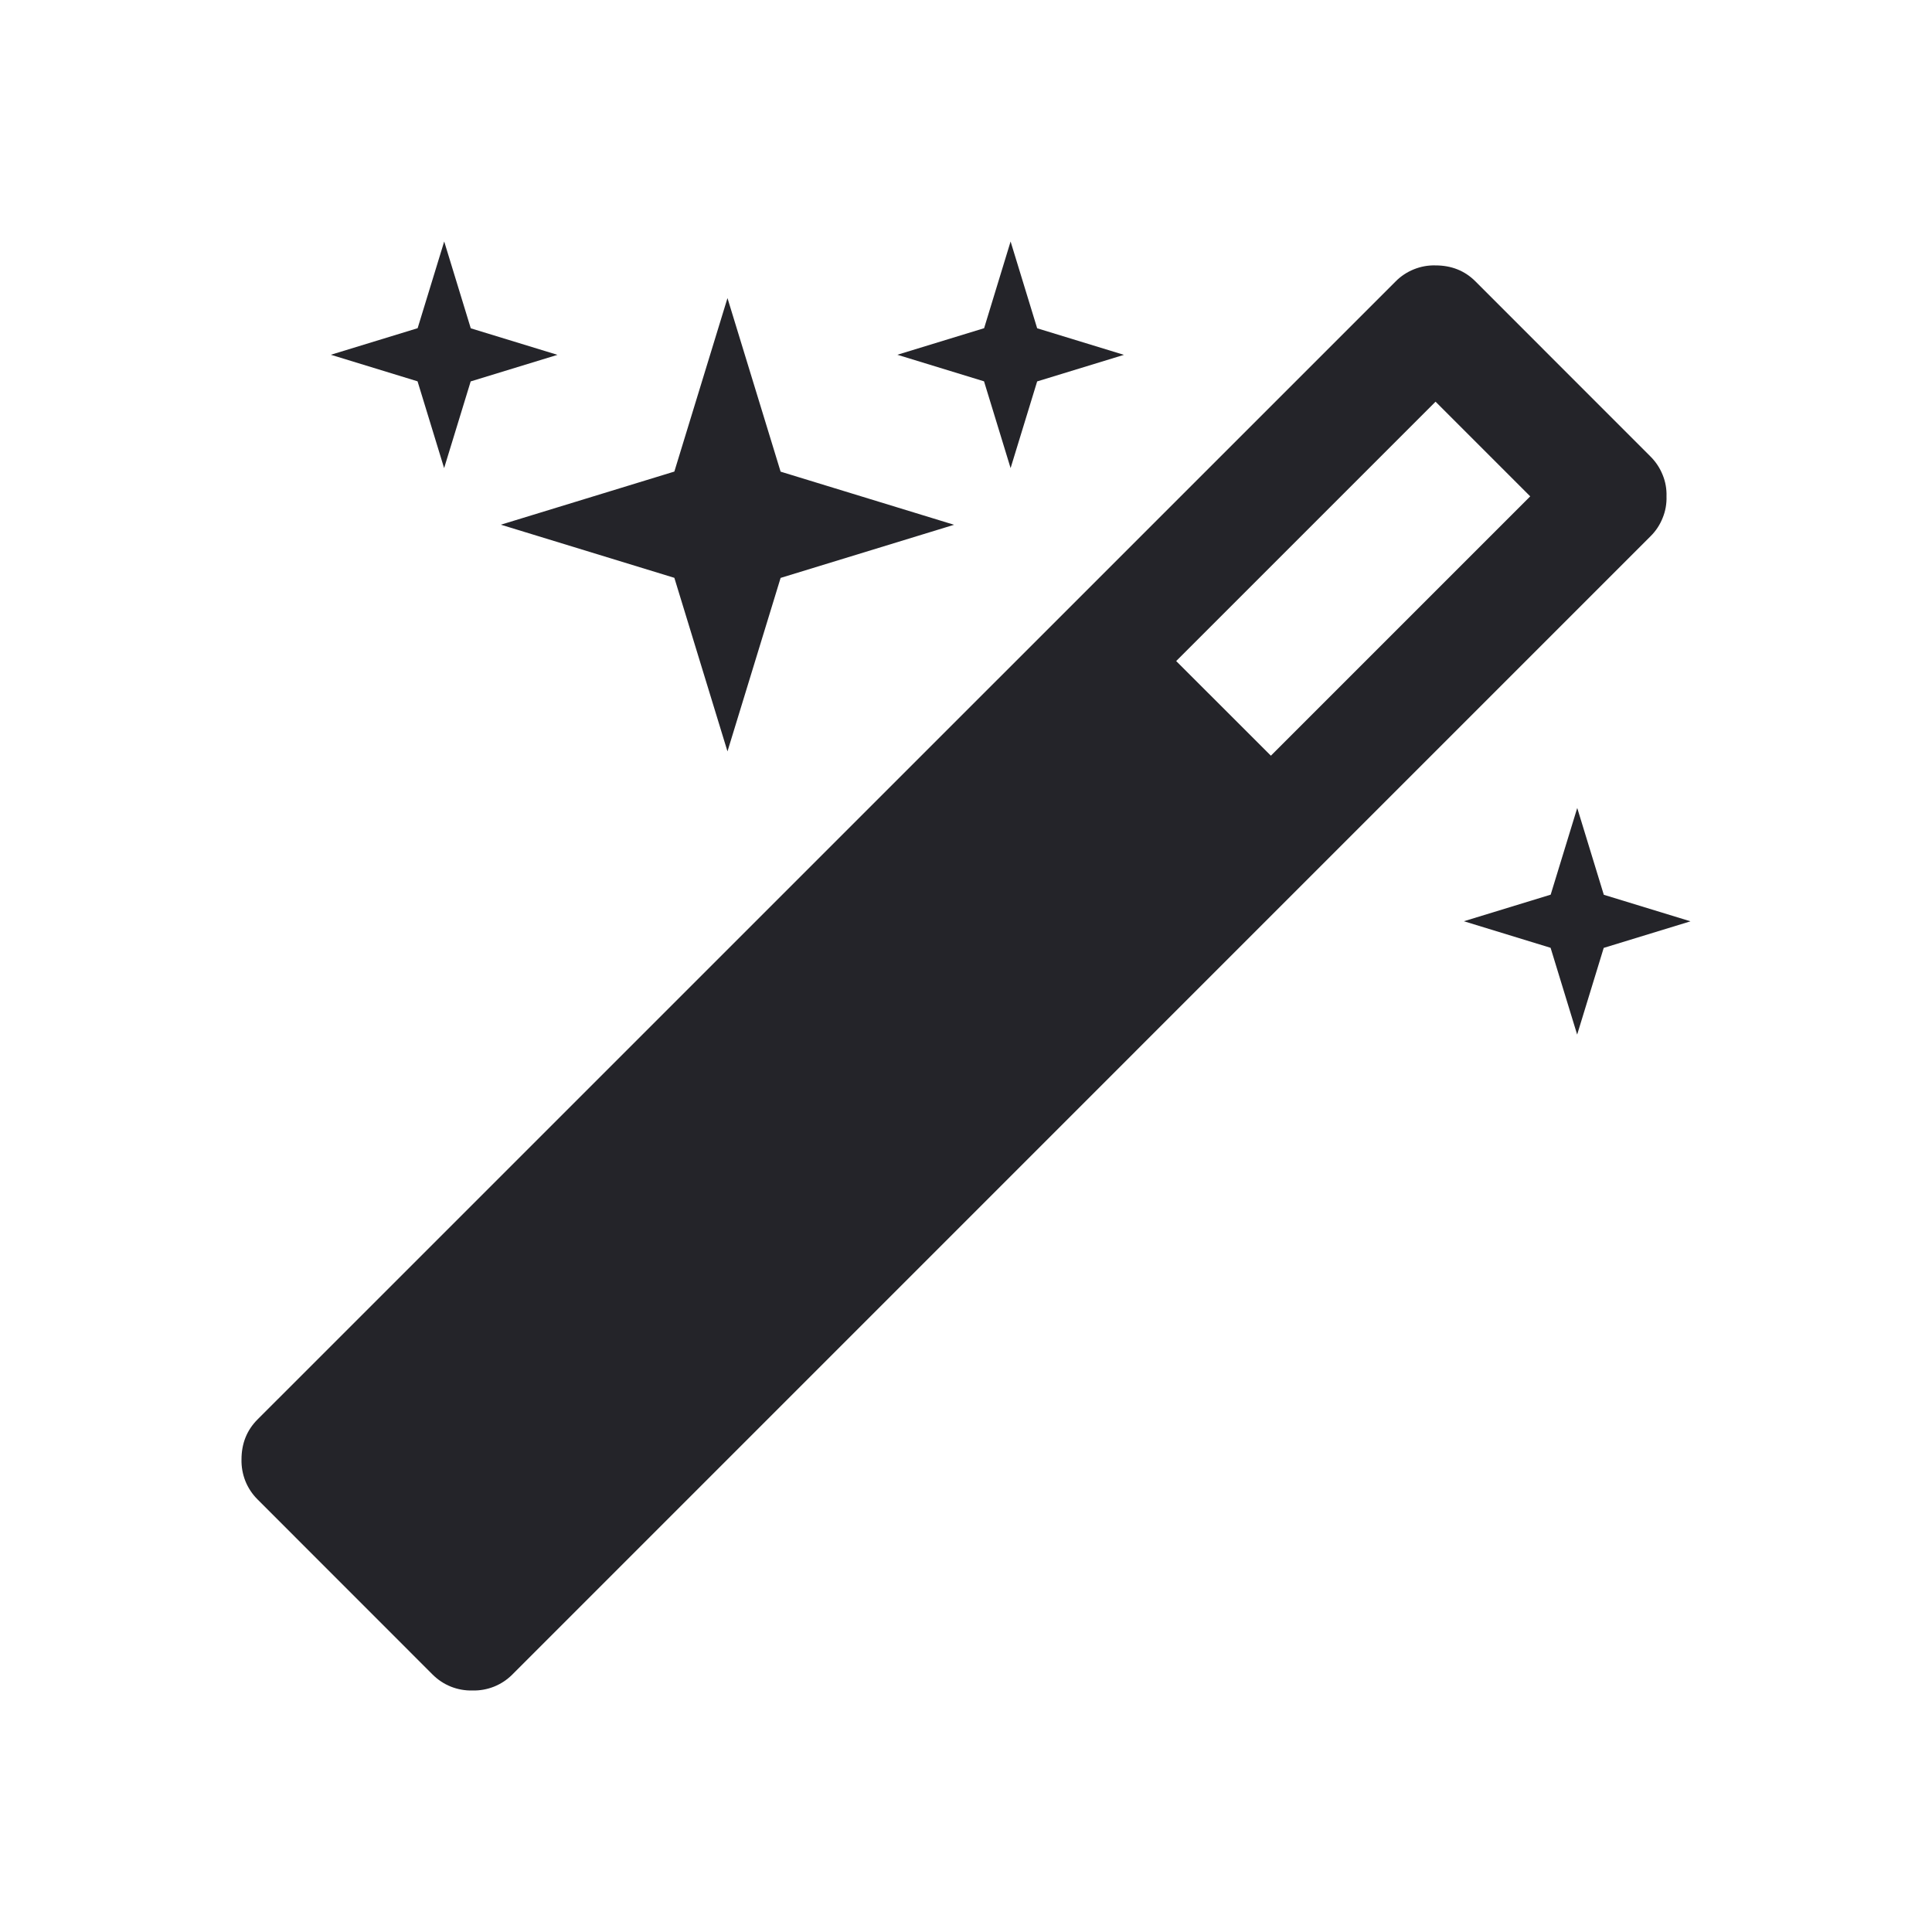 <svg width="24" height="24" viewBox="0 0 24 24" fill="none" xmlns="http://www.w3.org/2000/svg">
<path d="M15.787 9.388L19.009 6.166L17.833 4.99L14.611 8.212L15.788 9.388H15.787ZM20.702 6.166C20.705 6.258 20.689 6.349 20.654 6.434C20.62 6.52 20.569 6.597 20.504 6.661L6.364 20.802C6.299 20.867 6.222 20.918 6.137 20.952C6.052 20.986 5.961 21.002 5.869 21C5.777 21.002 5.686 20.986 5.601 20.952C5.516 20.918 5.439 20.867 5.374 20.802L3.198 18.625C3.133 18.56 3.082 18.483 3.048 18.398C3.014 18.312 2.998 18.221 3 18.13C3 17.932 3.066 17.767 3.198 17.634L17.338 3.495C17.402 3.43 17.48 3.379 17.565 3.345C17.65 3.311 17.741 3.294 17.833 3.297C18.031 3.297 18.196 3.363 18.328 3.495L20.504 5.672C20.569 5.737 20.62 5.814 20.654 5.899C20.689 5.984 20.705 6.075 20.702 6.166ZM5.847 4.078L6.925 4.408L5.847 4.738L5.517 5.815L5.187 4.737L4.11 4.407L5.188 4.077L5.518 3L5.848 4.078H5.847ZM9.697 5.859L11.852 6.519L9.697 7.179L9.037 9.334L8.377 7.178L6.222 6.518L8.377 5.858L9.037 3.703L9.697 5.859ZM19.922 11.115L21 11.445L19.922 11.775L19.592 12.852L19.262 11.774L18.185 11.444L19.263 11.114L19.593 10.037L19.923 11.115H19.922ZM12.884 4.078L13.962 4.408L12.884 4.738L12.554 5.815L12.224 4.737L11.147 4.407L12.225 4.077L12.554 3L12.884 4.078Z" fill="#242429"/>
</svg>
